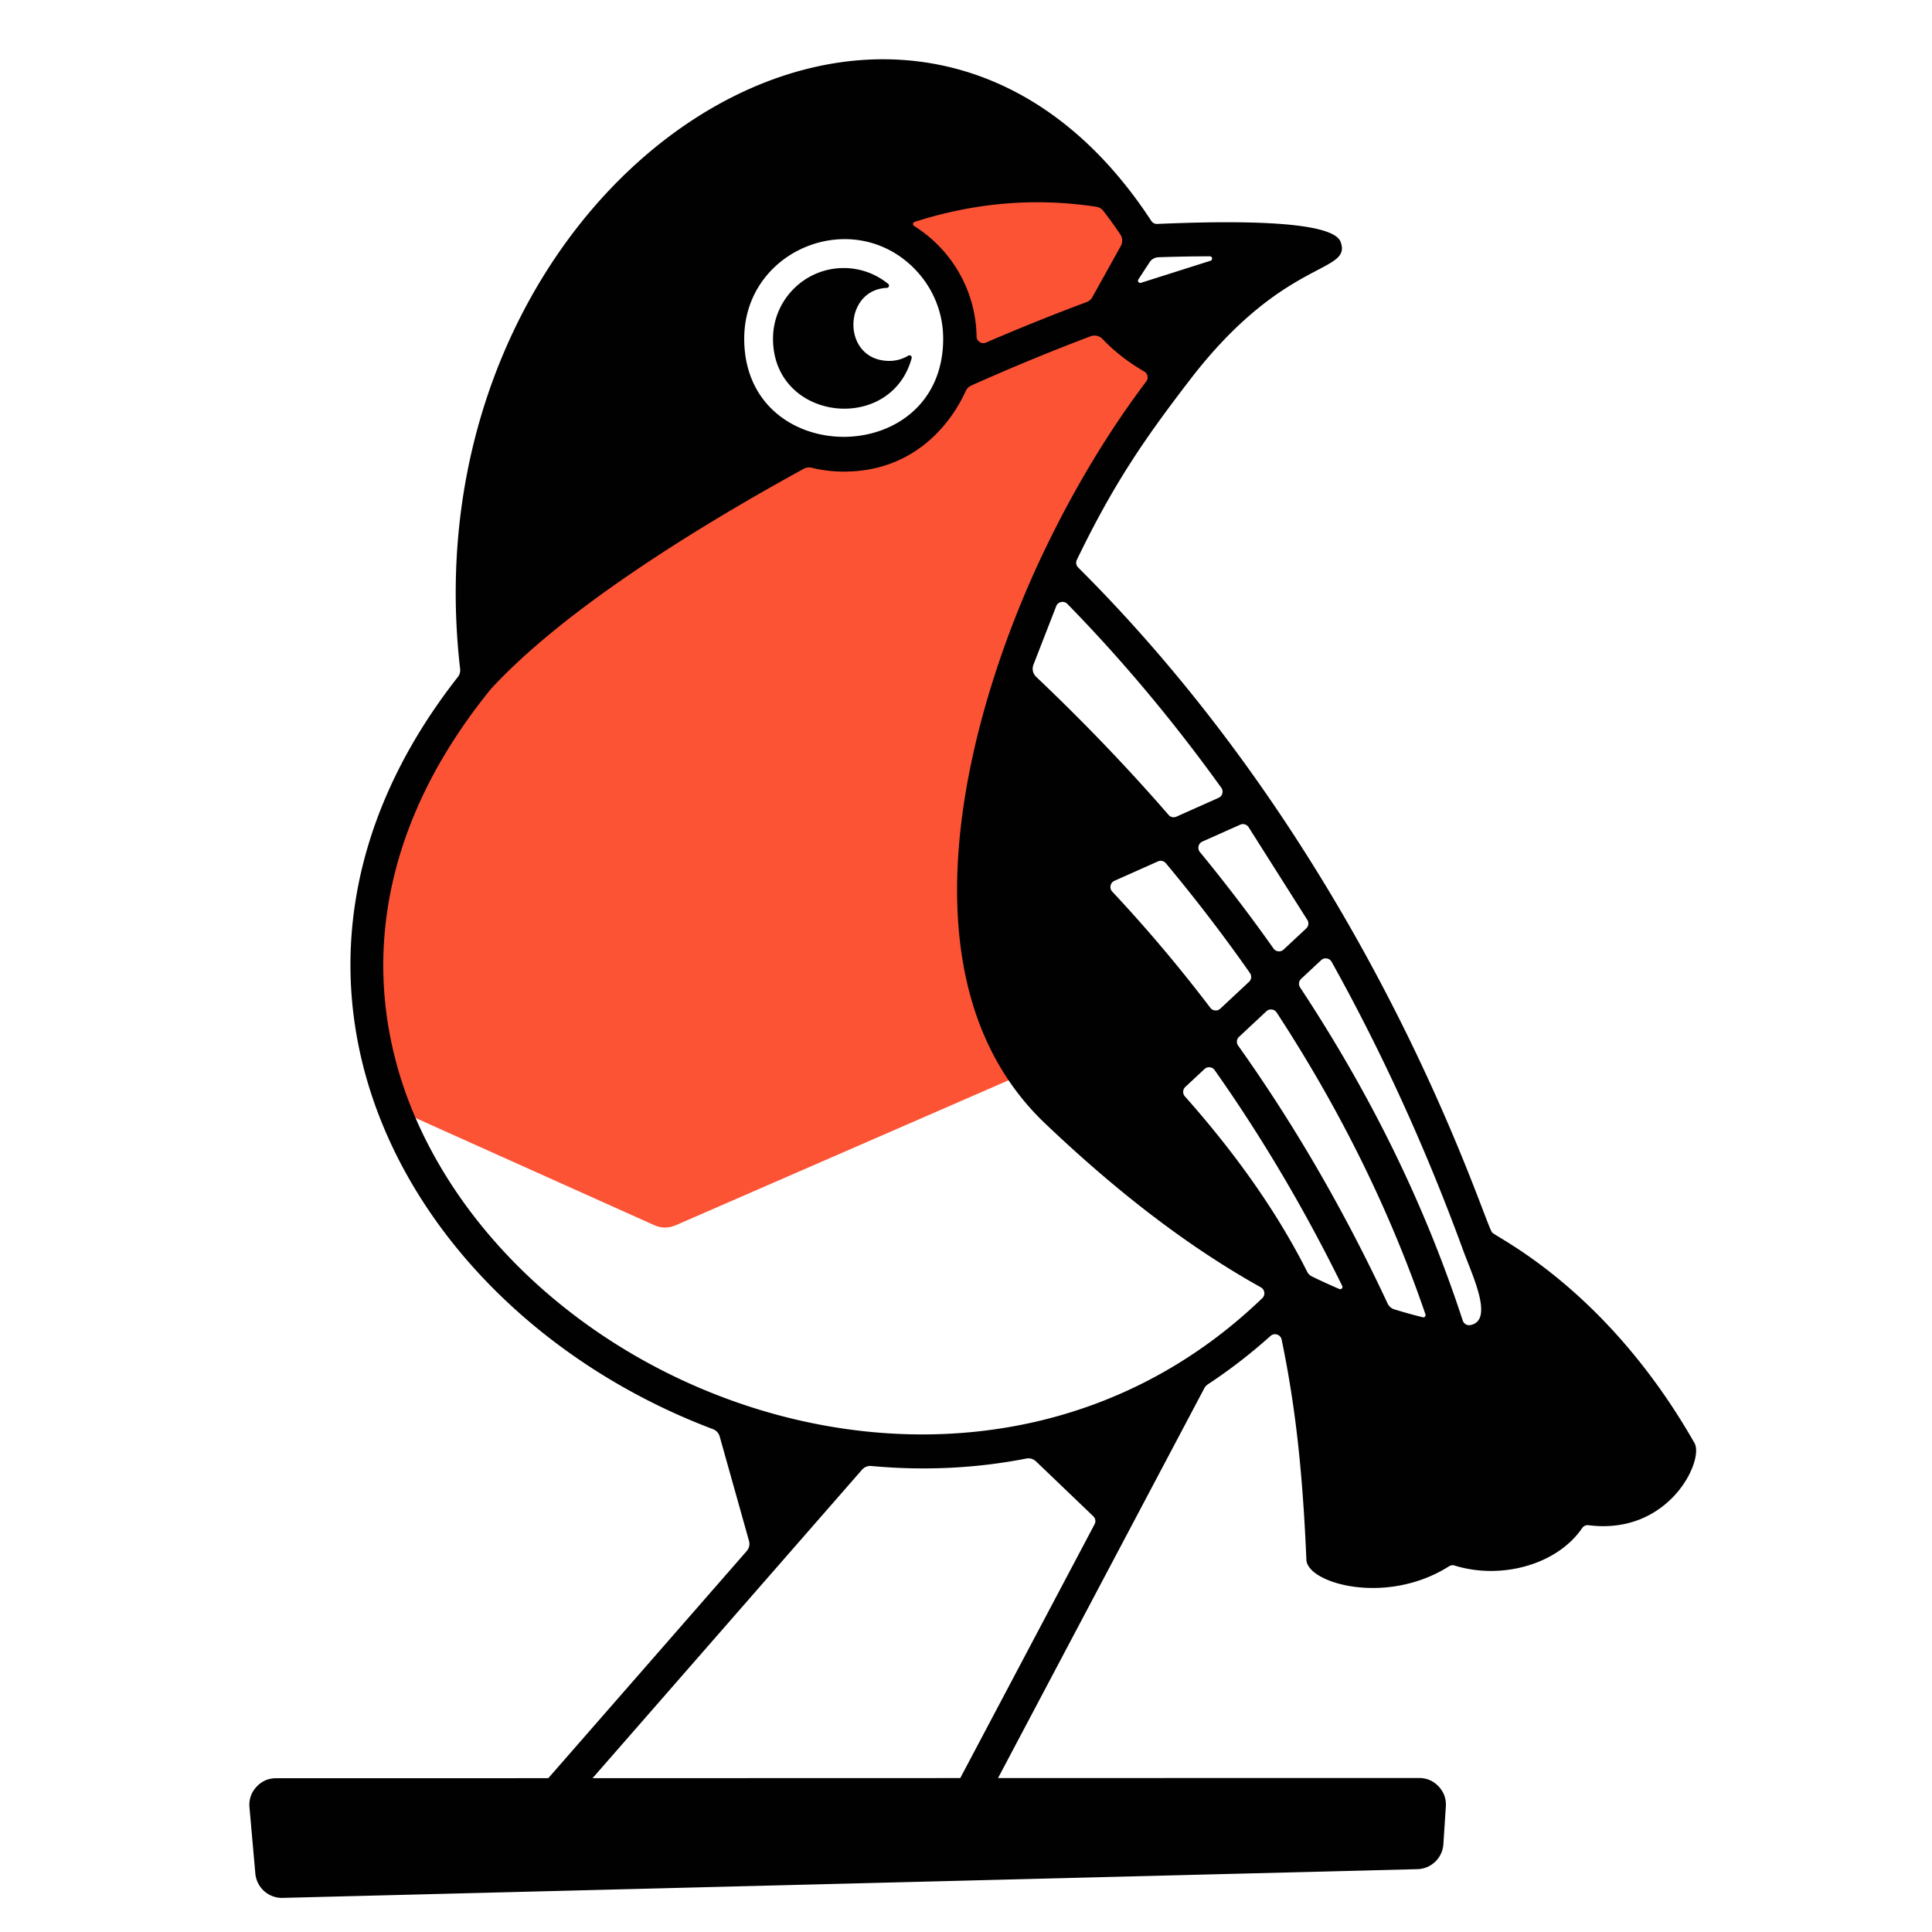 <svg xmlns="http://www.w3.org/2000/svg" fill="none" viewBox="73 73 200 200">
  <path d="M1148.16 1731.18c-234.262-145.02-354.347-307.24-289.242-527.69l199.062-89.38c5.55-2.5 11.28-2.53 16.86-.1l292.19 127.26c-70.87 177.68-32.42 357.73 50.17 469.03l44.29 67.75c-42.14 31.77-53.11 61.52-32.9 89.25q14.985 32.265-26.7 55.71c-67.27 13.33-125.36 3.88-174.26-28.34 63.46-30.33 83.66-73.43 60.59-129.3-30.82-51.36-77.51-62.76-140.06-34.19" style="fill:#fc5335;fill-opacity:1;fill-rule:evenodd;stroke:none" transform="matrix(.133 0 0 -.133 0 348)"/>
  <path d="M1357.66 1630.44c24.1 51.74 52.4 99.31 83.39 140.33.94 1.25 1.26 2.69.95 4.23-.3 1.52-1.16 2.73-2.52 3.51-12.57 7.31-23.35 15.71-32.37 25.2-2.48 2.63-6.1 3.46-9.48 2.18-31.64-11.95-62.63-24.81-92.68-38.25-2.04-.91-3.5-2.35-4.42-4.39-5.85-12.91-31.46-62.66-94.98-62.66-8.55 0-16.85 1.04-24.8 2.99-2.23.55-4.32.27-6.33-.82-77.24-42.32-184.49-107.39-243.357-171.24-.079-.09-.145-.16-.215-.26-99.032-121.86-102.215-247.63-50.7-350.53 107.719-215.164 442.312-324.562 651.222-123.48 1.24 1.2 1.79 2.76 1.56 4.47-.22 1.72-1.15 3.09-2.65 3.94-60.69 33.88-116.05 78.3-166.51 126.21-117.31 109.55-64.16 313.43-6.11 438.57m-152.11 228.61c13.1 0 25.16-4.62 34.63-12.33.58-.47.8-1.2.56-1.91-.22-.71-.85-1.17-1.59-1.2-34.62-1.51-35.42-56.84 2-56.84 5.38 0 10.41 1.5 14.7 4.09.63.38 1.38.34 1.97-.1.58-.44.83-1.16.64-1.87-16.2-59.41-107.91-49.18-107.91 15.16 0 30.31 24.72 55 55 55m14.2-935.405c-79.6-91.114-159.2-182.243-238.797-273.352-11.226-12.852-30.773 4.211-19.531 17.078l168.558 192.945c2.01 2.309 2.67 5.227 1.84 8.168l-22.75 81.016c-.78 2.781-2.67 4.824-5.37 5.848-237.145 89.542-383.134 349.792-198.509 585.342 1.485 1.89 2.086 4.05 1.809 6.44-43.937 381.36 346.61 641.14 537.95 348.66 1.04-1.59 2.71-2.48 4.61-2.4 30.01 1.15 135.52 5.82 142.78-14 9.12-24.92-43.6-11.61-116.84-106.76-35.77-46.47-59.79-81.38-88.44-140.65-1-2.07-.6-4.42 1.03-6.03 231.1-230.36 315.65-509.76 322.14-517.52 3.47-4.14 89.02-43.59 157.56-163.985 7.64-13.418-19.8-71.867-82.45-63.91-2.01.254-3.87-.582-5.02-2.254-19.71-28.769-63.35-40.281-99.22-29.144-1.53.472-3.04.269-4.39-.586-48.71-30.879-110.21-13.367-111.01 5.066-2.79 64.762-7.87 116.567-19.27 171.363-.4 1.9-1.68 3.33-3.52 3.93-1.84.61-3.72.21-5.17-1.09-15.68-14.06-31.94-26.56-48.63-37.558-1.29-.856-2.21-1.867-2.93-3.235-58.08-109.754-116.15-219.5-174.23-329.261-7.99-15.141-30.95-3.004-22.99 12.101l111.86 211.391c1.13 2.113.72 4.621-1.01 6.273l-44.47 42.59c-2.13 2.039-4.88 2.848-7.78 2.277-39.88-7.804-80.42-9.468-120.38-5.785-2.9.266-5.52-.777-7.43-2.968m251.39 290.655.59-.66c40.46-45.69 71.94-90.91 94.47-135.63.9-1.79 2.19-3.07 4-3.95 7.06-3.43 14.1-6.66 21.11-9.66.69-.3 1.44-.15 1.96.4.53.54.64 1.31.31 1.99-29.43 59.87-62.54 115.86-99.3 167.97-.91 1.29-2.2 2.04-3.77 2.2-1.57.17-2.99-.31-4.14-1.39l-14.9-13.89c-2.09-1.95-2.24-5.24-.33-7.38m-56.54 159.38c26.84-28.64 52.28-58.78 76.31-90.4.93-1.23 2.2-1.93 3.75-2.07 1.54-.12 2.92.35 4.05 1.41l22.32 20.83c1.93 1.8 2.24 4.71.72 6.88-20.19 28.85-42 57.34-65.42 85.43-1.53 1.84-4.01 2.42-6.2 1.44l-33.83-15.09c-1.61-.72-2.67-2.06-3.02-3.78-.35-1.73.11-3.37 1.32-4.65m98-119.89c43.78-61.51 82.54-128.38 116.25-200.58 1.08-2.33 2.91-3.92 5.36-4.68 7.39-2.28 14.75-4.33 22.07-6.14.64-.16 1.27.04 1.72.53.44.48.57 1.13.36 1.75-27.69 80.9-66.31 159.21-115.8 234.9-.88 1.35-2.18 2.16-3.78 2.35-1.6.2-3.06-.28-4.23-1.38l-21.25-19.84a5.23 5.23 0 0 1-.7-6.91m-157.18 287.02c37.02-35.15 71.35-70.95 102.99-107.41 1.54-1.78 3.97-2.33 6.13-1.36l32.76 14.62c1.5.67 2.52 1.86 2.95 3.44s.14 3.12-.81 4.45c-37.36 51.95-77.46 99.79-119.8 143.06-1.3 1.32-3.02 1.84-4.83 1.47s-3.19-1.53-3.86-3.26l-17.67-45.44c-1.32-3.4-.5-7.06 2.14-9.57m127.4-136.33c20.3-24.72 39.39-49.75 57.26-75.05.91-1.29 2.19-2.05 3.76-2.21s2.99.32 4.14 1.39l17.57 16.4a5.23 5.23 0 0 1 .86 6.68l-45.66 72.08a5.245 5.245 0 0 1-6.61 1.99l-29.39-13.12c-1.55-.68-2.59-1.94-2.98-3.6-.39-1.65-.02-3.25 1.05-4.56m78.01-105.42c55.21-83.68 97.08-169.08 126.55-259.21a5.25 5.25 0 0 1 6.04-3.54c18.79 3.73.84 39.85-6.08 59.18-29.03 79.33-63.32 154.1-101.99 223.51-.82 1.47-2.14 2.39-3.8 2.65-1.65.26-3.19-.21-4.41-1.35l-15.51-14.48a5.25 5.25 0 0 1-.8-6.76m-117.23 564.41-8.68-13.3c-.42-.63-.39-1.42.07-2.02s1.21-.84 1.93-.61l54.17 17.19c.83.27 1.33 1.08 1.2 1.95-.13.86-.86 1.49-1.74 1.49-12.43-.01-25.73-.25-39.88-.72-2.96-.1-5.46-1.5-7.07-3.98m-44.47-27.01 22.05 39.66c1.65 2.96 1.51 6.37-.39 9.18-4.25 6.34-8.61 12.37-13.06 18.12-1.43 1.85-3.3 2.96-5.62 3.31-48.05 7.35-95.23 3.04-141.37-11.78a1.72 1.72 0 0 1-1.21-1.45c-.09-.7.22-1.34.81-1.71 29.35-18.38 48.05-50.36 48.65-85.99.04-1.82.89-3.36 2.42-4.35 1.52-.98 3.28-1.13 4.95-.4 25.55 11.01 51.66 21.56 78.16 31.45 2.03.77 3.55 2.07 4.61 3.96m-138.83 22.4c-48.49 48.5-132.17 14.07-132.17-54.81 0-101.81 154.86-101.89 154.86 0 0 21.38-8.68 40.74-22.69 54.75z" style="fill:#010101;fill-opacity:1;fill-rule:nonzero;stroke:none" transform="matrix(.133 0 0 -.133 0 348)"/>
  <path d="M763.816 683.605c294.154.004 595.464.161 889.614.165 5.98 0 11.12-2.231 15.21-6.594 4.09-4.36 5.98-9.637 5.59-15.606l-1.91-29.269a20.786 20.786 0 0 0-20.27-19.481l-883.144-22.359c-11.015-.281-20.32 8.016-21.293 18.992l-4.566 51.465c-.535 6.047 1.297 11.441 5.387 15.918 4.097 4.469 9.312 6.769 15.382 6.769" style="fill:#010101;fill-opacity:1;fill-rule:evenodd;stroke:none" transform="matrix(.133 0 0 -.133 0 348)"/>
</svg>
